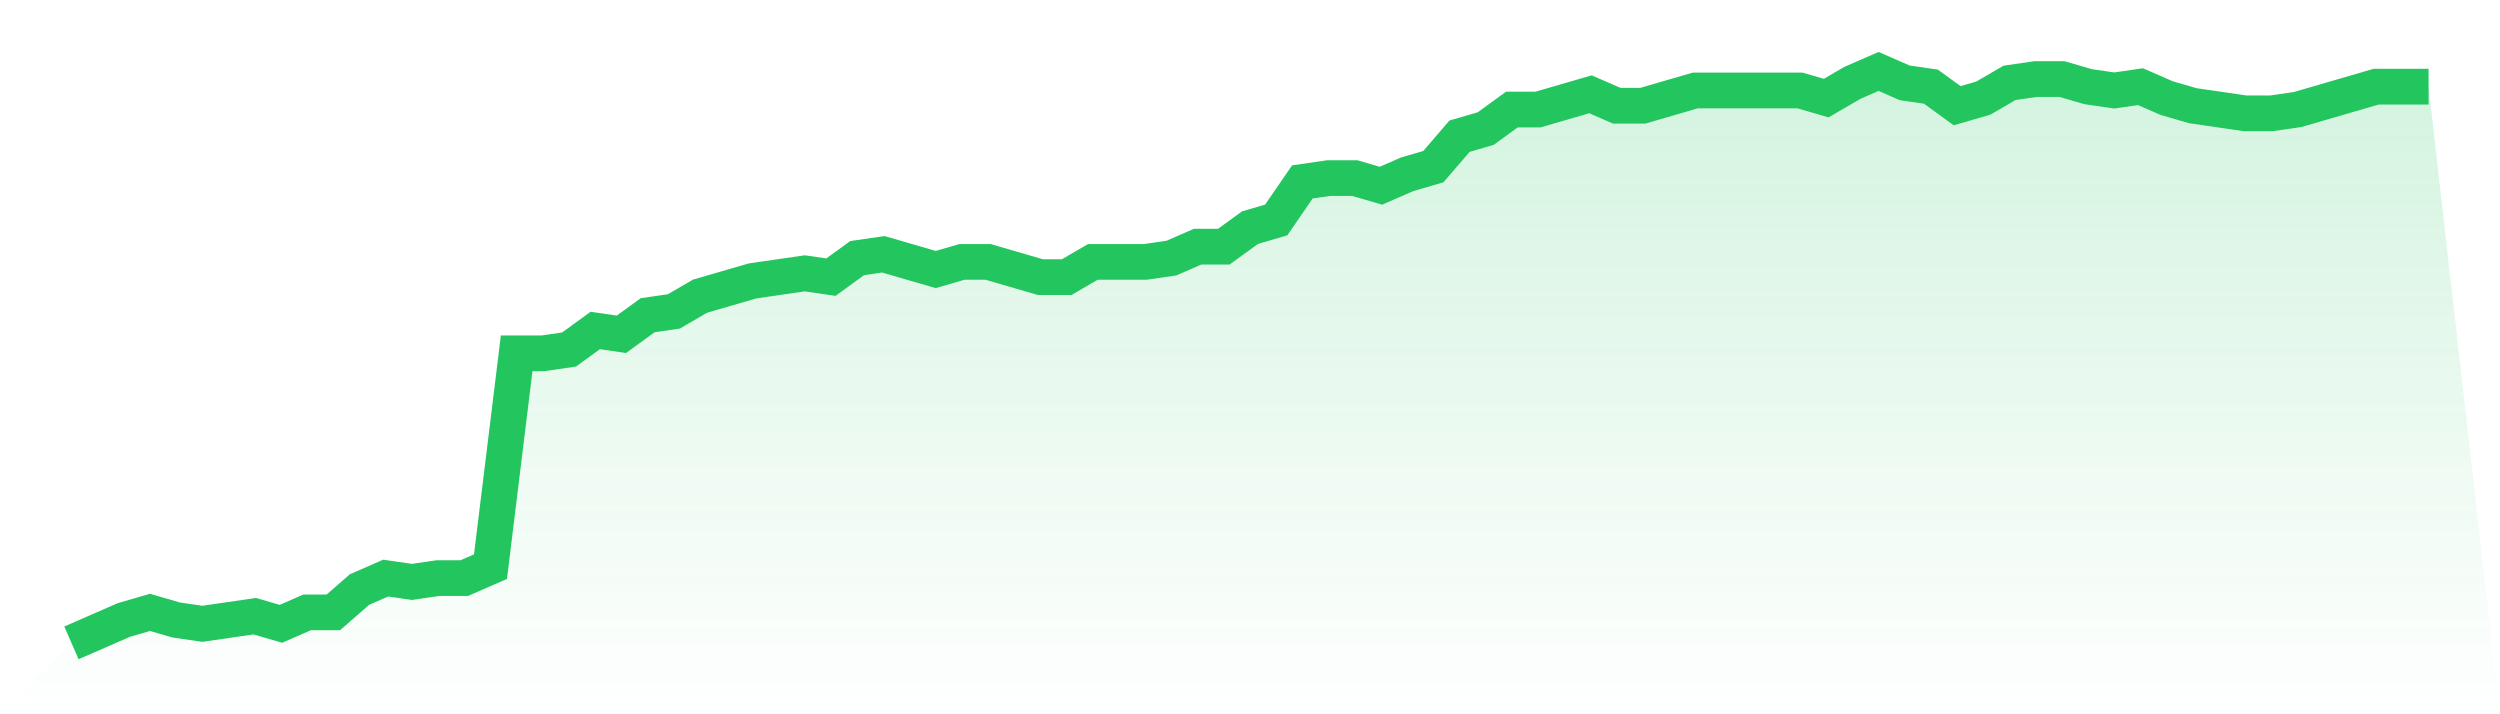 <svg viewBox="0 0 140 40" xmlns="http://www.w3.org/2000/svg">
<defs>
<linearGradient id="gradient" x1="0" x2="0" y1="0" y2="1">
<stop offset="0%" stop-color="#22c55e" stop-opacity="0.2"/>
<stop offset="100%" stop-color="#22c55e" stop-opacity="0"/>
</linearGradient>
</defs>
<path d="M4,36 L4,36 L5.467,35.36 L6.933,34.72 L8.4,34.293 L9.867,34.72 L11.333,34.933 L12.8,34.72 L14.267,34.507 L15.733,34.933 L17.2,34.293 L18.667,34.293 L20.133,33.013 L21.6,32.373 L23.067,32.587 L24.533,32.373 L26,32.373 L27.467,31.733 L28.933,19.787 L30.4,19.787 L31.867,19.573 L33.333,18.507 L34.8,18.72 L36.267,17.653 L37.733,17.44 L39.2,16.587 L40.667,16.16 L42.133,15.733 L43.6,15.52 L45.067,15.307 L46.533,15.52 L48,14.453 L49.467,14.24 L50.933,14.667 L52.4,15.093 L53.867,14.667 L55.333,14.667 L56.8,15.093 L58.267,15.52 L59.733,15.52 L61.2,14.667 L62.667,14.667 L64.133,14.667 L65.6,14.453 L67.067,13.813 L68.533,13.813 L70,12.747 L71.467,12.32 L72.933,10.187 L74.4,9.973 L75.867,9.973 L77.333,10.4 L78.8,9.76 L80.267,9.333 L81.733,7.627 L83.2,7.2 L84.667,6.133 L86.133,6.133 L87.6,5.707 L89.067,5.28 L90.533,5.92 L92,5.92 L93.467,5.493 L94.933,5.067 L96.4,5.067 L97.867,5.067 L99.333,5.067 L100.8,5.067 L102.267,5.493 L103.733,4.64 L105.2,4 L106.667,4.64 L108.133,4.853 L109.6,5.92 L111.067,5.493 L112.533,4.64 L114,4.427 L115.467,4.427 L116.933,4.853 L118.4,5.067 L119.867,4.853 L121.333,5.493 L122.8,5.92 L124.267,6.133 L125.733,6.347 L127.2,6.347 L128.667,6.133 L130.133,5.707 L131.6,5.28 L133.067,4.853 L134.533,4.853 L136,4.853 L140,40 L0,40 z" fill="url(#gradient)"/>
<path d="M4,36 L4,36 L5.467,35.36 L6.933,34.72 L8.4,34.293 L9.867,34.72 L11.333,34.933 L12.8,34.72 L14.267,34.507 L15.733,34.933 L17.2,34.293 L18.667,34.293 L20.133,33.013 L21.6,32.373 L23.067,32.587 L24.533,32.373 L26,32.373 L27.467,31.733 L28.933,19.787 L30.4,19.787 L31.867,19.573 L33.333,18.507 L34.8,18.72 L36.267,17.653 L37.733,17.44 L39.2,16.587 L40.667,16.16 L42.133,15.733 L43.6,15.52 L45.067,15.307 L46.533,15.52 L48,14.453 L49.467,14.24 L50.933,14.667 L52.4,15.093 L53.867,14.667 L55.333,14.667 L56.8,15.093 L58.267,15.52 L59.733,15.52 L61.2,14.667 L62.667,14.667 L64.133,14.667 L65.6,14.453 L67.067,13.813 L68.533,13.813 L70,12.747 L71.467,12.32 L72.933,10.187 L74.4,9.973 L75.867,9.973 L77.333,10.4 L78.8,9.76 L80.267,9.333 L81.733,7.627 L83.2,7.2 L84.667,6.133 L86.133,6.133 L87.6,5.707 L89.067,5.28 L90.533,5.92 L92,5.92 L93.467,5.493 L94.933,5.067 L96.4,5.067 L97.867,5.067 L99.333,5.067 L100.8,5.067 L102.267,5.493 L103.733,4.64 L105.2,4 L106.667,4.64 L108.133,4.853 L109.6,5.92 L111.067,5.493 L112.533,4.64 L114,4.427 L115.467,4.427 L116.933,4.853 L118.4,5.067 L119.867,4.853 L121.333,5.493 L122.8,5.92 L124.267,6.133 L125.733,6.347 L127.2,6.347 L128.667,6.133 L130.133,5.707 L131.6,5.28 L133.067,4.853 L134.533,4.853 L136,4.853" fill="none" stroke="#22c55e" stroke-width="2"/>
</svg>